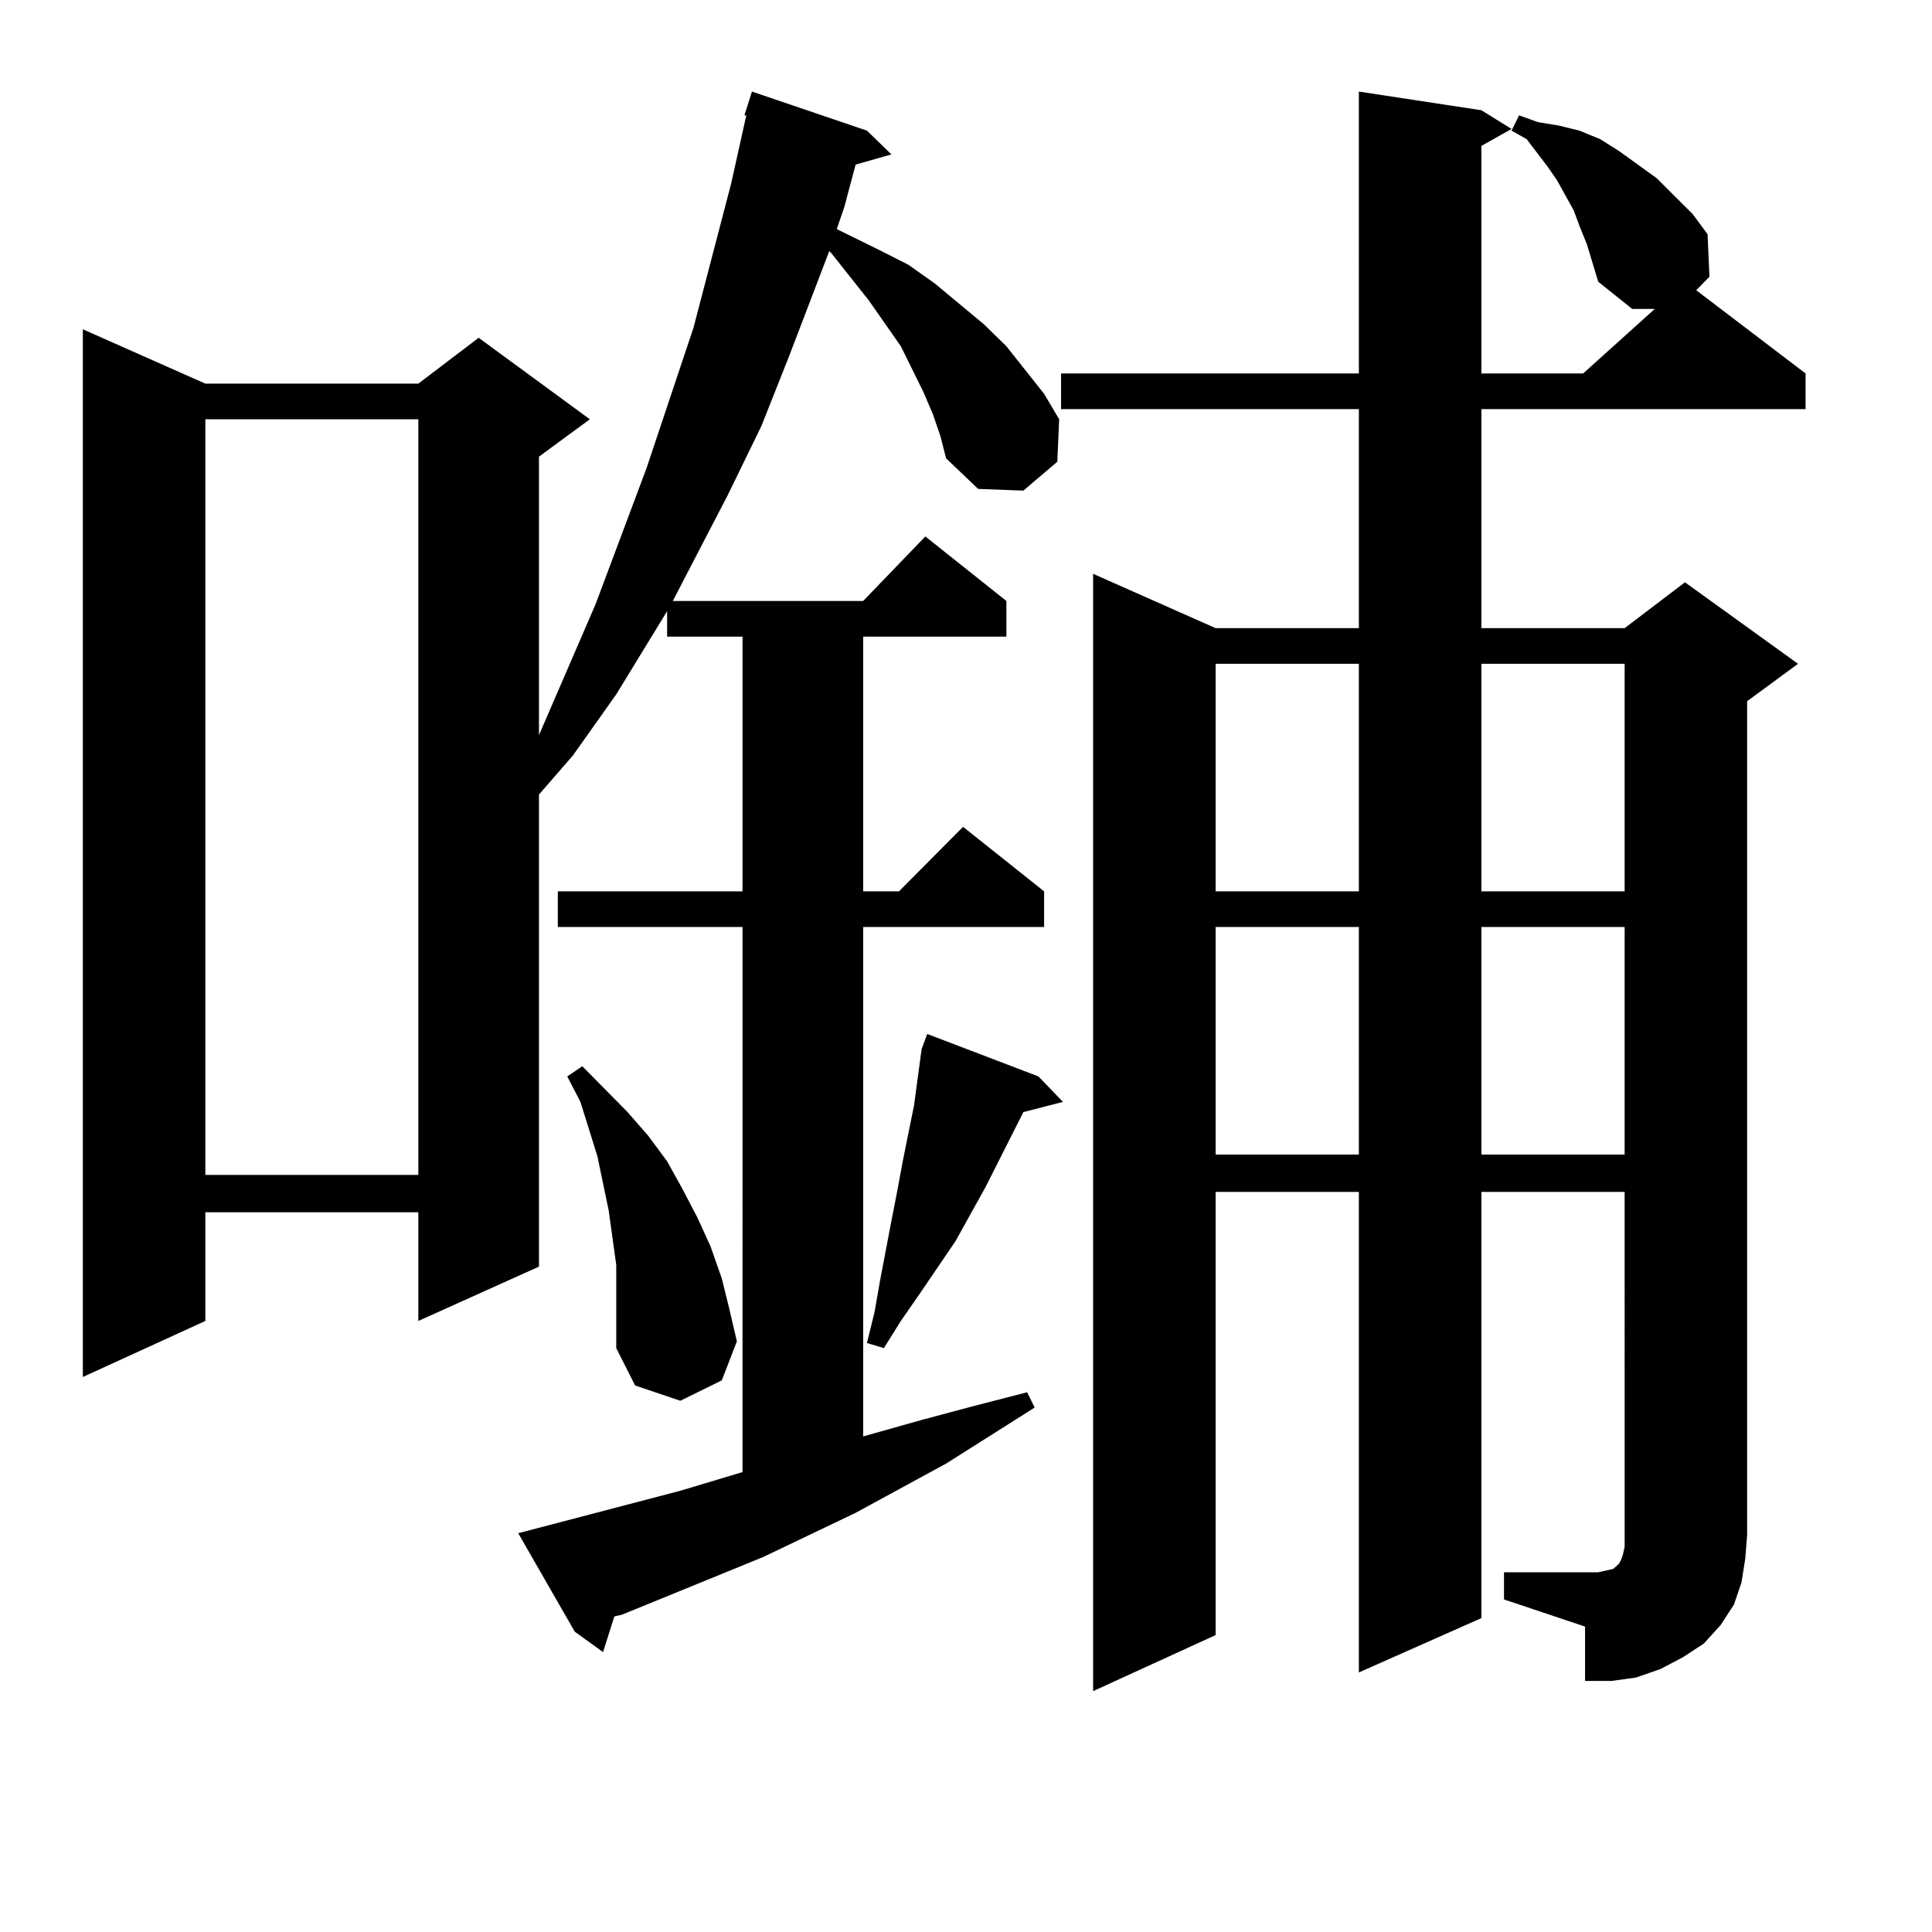 <?xml version="1.0" encoding="utf-8"?>
<!-- Generator: Adobe Illustrator 16.0.0, SVG Export Plug-In . SVG Version: 6.00 Build 0)  -->
<!DOCTYPE svg PUBLIC "-//W3C//DTD SVG 1.1//EN" "http://www.w3.org/Graphics/SVG/1.1/DTD/svg11.dtd">
<svg version="1.1" id="图层_1" xmlns="http://www.w3.org/2000/svg" xmlns:xlink="http://www.w3.org/1999/xlink" x="0px" y="0px"
	 width="1000px" height="1000px" viewBox="0 0 1000 1000" enable-background="new 0 0 1000 1000" xml:space="preserve">
<path d="M482.866,214.387l-4.878-11.426l-11.707-23.73l-16.585-23.73l-19.512-24.609l-0.976-0.879l-20.487,53.613l-14.634,36.914
	l-17.561,36.035l-28.292,54.492h98.534l32.194-33.398l41.95,33.398v18.457H446.77v131.836h18.536l33.17-33.398l41.95,33.398v18.457
	H446.77v263.672l31.219-8.789l26.341-7.031l27.316-7.031l3.902,7.91l-45.853,29.004l-46.828,25.488l-47.804,22.852l-73.169,29.883
	l-3.902,0.879l-5.854,18.457l-14.634-10.547l-29.268-50.977l83.9-21.973l32.194-9.668V479.816h-95.607v-18.457h95.607V329.523
	h-39.023V316.34l-26.341,43.066l-22.438,31.641l-17.561,20.215v244.336l-62.438,28.125v-56.25H106.29v56.25l-63.413,29.004V170.441
	l63.413,28.125h110.241l31.219-23.73l57.56,42.188l-26.341,19.336V380.5l29.268-67.676l26.341-70.313l24.39-72.949l19.512-74.707
	l7.805-35.156h-0.976l3.902-12.305l59.511,20.215l12.683,12.305l-18.536,5.273l-5.854,21.973l-3.902,11.426l21.463,10.547
	l15.609,7.91l13.658,9.668l25.365,21.094l11.707,11.426l9.756,12.305l9.756,12.305l7.805,13.184l-0.976,21.973l-17.561,14.941
	l-23.414-0.879l-16.585-15.82l-2.927-11.426L482.866,214.387z M106.29,217.023v391.113h110.241V217.023H106.29z M318.968,668.781
	v-14.063l-1.951-14.063l-1.951-14.063l-2.927-14.063l-2.927-14.063l-8.78-28.125l-6.829-13.184l7.805-5.273l23.414,23.73
	l10.731,12.305l9.756,13.184l7.805,14.063l7.805,14.941l6.829,14.941l5.854,16.699l3.902,15.82l3.902,16.699l-7.805,20.215
	l-21.463,10.547l-23.414-7.91l-9.756-19.336v-14.941V668.781z M537.499,557.16l12.683,13.184l-20.487,5.273l-19.512,38.672
	l-15.609,28.125l-18.536,27.246l-9.756,14.063l-8.78,14.063l-8.78-2.637l3.902-15.82l2.927-16.699l5.854-30.762l2.927-14.941
	l2.927-15.82l5.854-29.004l3.902-29.004l2.927-7.91L537.499,557.16z M778.469,813.801h48.779l3.902-0.879l3.902-0.879l0.976-0.879
	l0.976-0.879l0.976-0.879l0.976-1.758l0.976-2.637l0.976-4.395V616.926h-74.145v220.605l-63.413,28.125v-248.73h-74.145V846.32
	l-63.413,29.004v-578.32l63.413,28.125h74.145V211.75H549.206v-18.457h154.143V47.395l63.413,9.668l15.609,9.668l-15.609,8.789
	v117.773h52.682l37.072-33.398h-11.707l-17.561-14.063l-5.854-19.336l-3.902-9.668l-2.927-7.91l-8.78-15.82l-4.878-7.031
	l-10.731-14.063l-7.805-4.395l3.902-7.91l9.756,3.516l10.731,1.758l10.731,2.637l10.731,4.395l9.756,6.152l9.756,7.031l9.756,7.031
	l8.78,8.789l9.756,9.668l7.805,10.547l0.976,21.973l-6.829,7.031l56.584,43.066v18.457H766.762v113.379h74.145l31.219-23.73
	l58.535,42.188l-26.341,19.336v431.543l-0.976,12.305l-1.951,12.305L897.49,830.5l-6.829,10.547l-8.78,9.668l-10.731,7.031
	l-11.707,6.152l-12.683,4.395l-12.683,1.758h-13.658v-28.125l-41.95-14.063V813.801z M629.204,343.586v117.773h74.145V343.586
	H629.204z M629.204,479.816V597.59h74.145V479.816H629.204z M766.762,343.586v117.773h74.145V343.586H766.762z M766.762,479.816
	V597.59h74.145V479.816H766.762z"/>
</svg>
